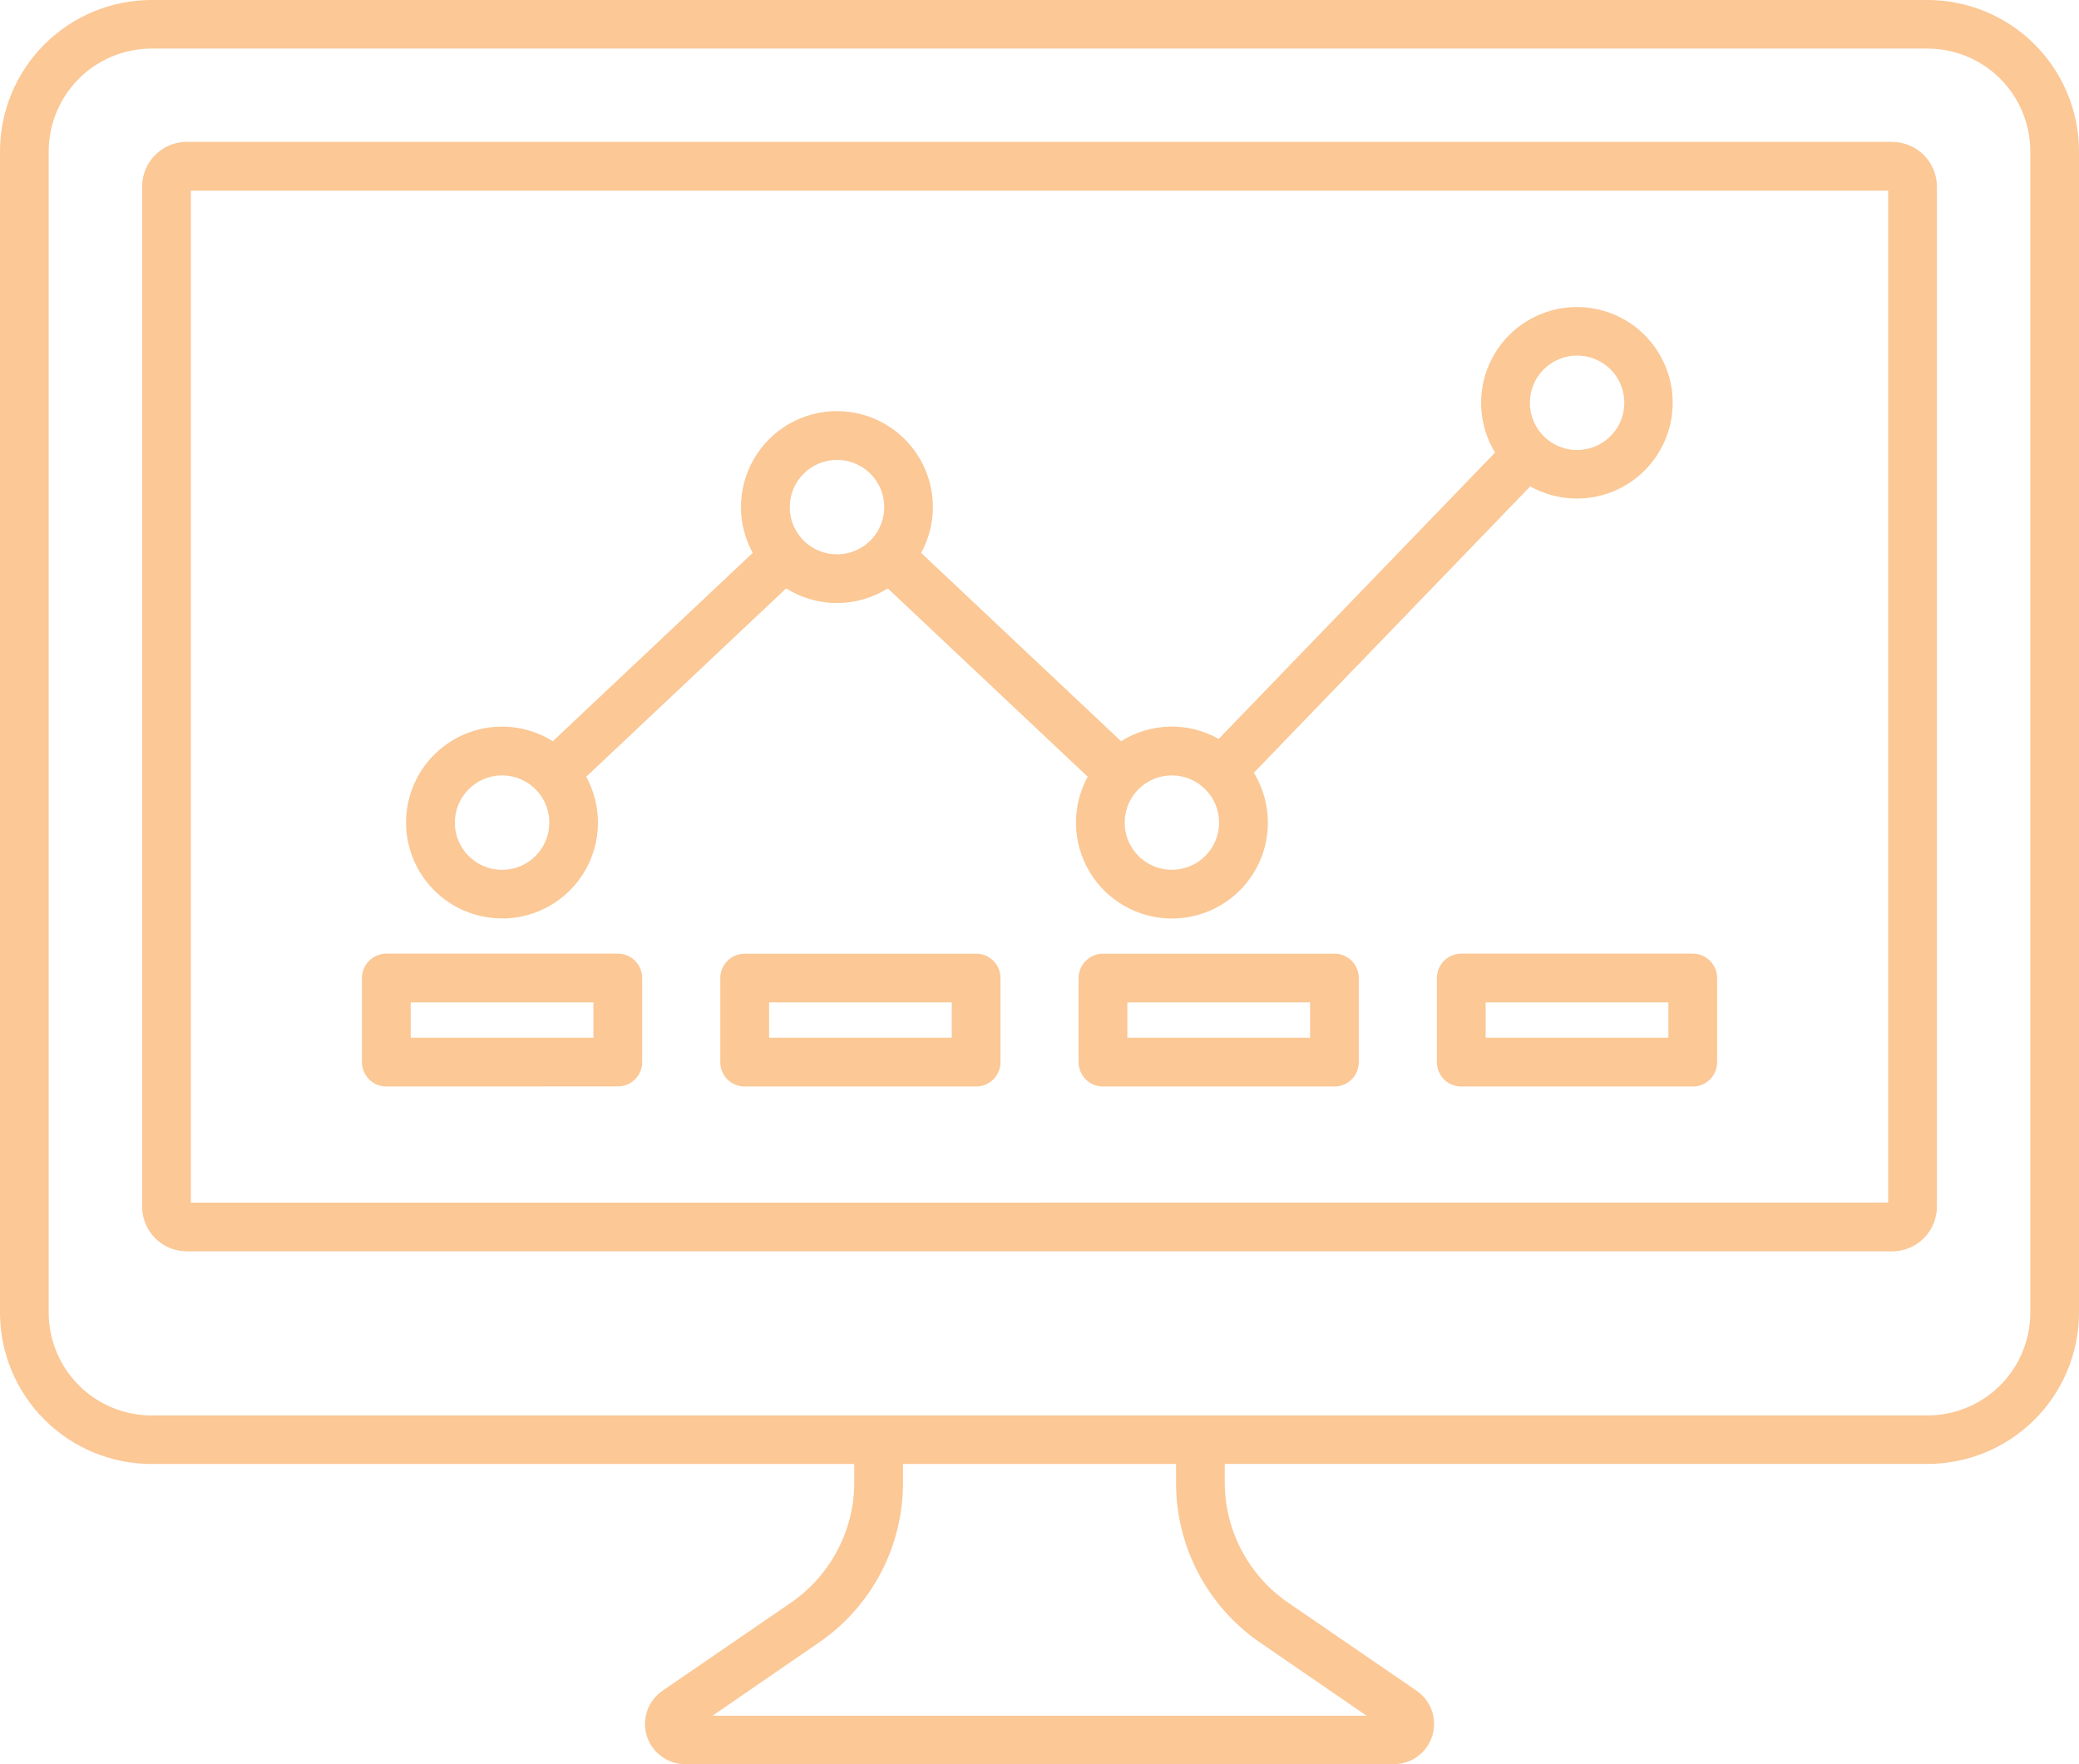 <svg xmlns="http://www.w3.org/2000/svg" width="66" height="56" viewBox="0 0 66 56" fill="none"><path fill-rule="evenodd" clip-rule="evenodd" d="M47.164 31.819H52.965V32.941H47.164V31.819ZM45.615 31.046V33.716C45.615 34.143 45.962 34.489 46.389 34.489H53.739C53.944 34.489 54.141 34.408 54.286 34.263C54.431 34.118 54.512 33.921 54.512 33.716V31.046C54.513 30.84 54.431 30.644 54.286 30.499C54.141 30.353 53.945 30.271 53.739 30.271H46.392C46.186 30.271 45.989 30.352 45.843 30.497C45.697 30.643 45.615 30.84 45.615 31.046ZM41.589 32.941H35.789V31.819H41.59V32.941H41.589ZM42.363 30.273H35.016C34.588 30.273 34.242 30.619 34.241 31.046V33.716C34.242 34.143 34.588 34.489 35.016 34.489H42.363C42.568 34.489 42.764 34.408 42.91 34.263C43.055 34.118 43.136 33.921 43.136 33.716V31.046C43.136 30.84 43.055 30.644 42.91 30.498C42.765 30.353 42.568 30.271 42.363 30.271L42.363 30.273ZM30.215 32.941H24.415V31.819H30.215V32.941ZM30.989 30.273H23.641C23.213 30.273 22.867 30.619 22.866 31.046V33.716C22.866 33.921 22.948 34.118 23.093 34.263C23.238 34.408 23.435 34.489 23.641 34.489H30.988C31.415 34.489 31.761 34.143 31.761 33.716V31.046C31.762 30.619 31.416 30.272 30.988 30.271L30.989 30.273ZM13.038 31.819H18.838V32.941H13.038V31.819ZM12.264 34.487L19.611 34.486C20.038 34.488 20.386 34.143 20.388 33.716V31.046C20.388 30.84 20.306 30.643 20.16 30.498C20.015 30.352 19.817 30.271 19.611 30.271H12.264C11.837 30.271 11.491 30.618 11.491 31.045V33.716C11.491 34.143 11.837 34.49 12.264 34.49L12.264 34.487ZM15.938 24.613C16.544 24.613 17.092 24.977 17.325 25.538C17.557 26.098 17.429 26.743 17 27.172C16.571 27.601 15.926 27.729 15.365 27.497C14.805 27.265 14.439 26.718 14.44 26.112C14.441 25.285 15.111 24.615 15.938 24.613ZM26.571 14.599C27.178 14.599 27.725 14.963 27.957 15.524C28.189 16.084 28.061 16.728 27.632 17.157C27.203 17.586 26.558 17.714 25.998 17.482C25.438 17.251 25.072 16.704 25.072 16.098C25.072 15.27 25.743 14.6 26.571 14.599ZM38.701 26.112C38.701 26.717 38.336 27.264 37.776 27.495C37.216 27.727 36.571 27.6 36.142 27.171C35.714 26.742 35.586 26.098 35.818 25.538C36.05 24.978 36.596 24.613 37.203 24.613C38.03 24.615 38.7 25.285 38.701 26.112ZM50.064 11.286C50.671 11.285 51.219 11.65 51.452 12.21C51.684 12.77 51.556 13.415 51.128 13.844C50.699 14.274 50.054 14.402 49.493 14.171C48.933 13.938 48.567 13.392 48.567 12.785C48.568 11.959 49.238 11.289 50.064 11.286ZM15.936 29.156C17.011 29.157 18.007 28.59 18.556 27.667C19.104 26.743 19.125 25.599 18.611 24.655L24.956 18.678C25.44 18.981 25.999 19.142 26.57 19.142C27.141 19.142 27.7 18.981 28.184 18.678L34.53 24.655H34.53C34.015 25.598 34.036 26.743 34.585 27.666C35.133 28.59 36.129 29.156 37.204 29.156C37.928 29.157 38.628 28.899 39.18 28.429C39.731 27.959 40.097 27.309 40.212 26.594C40.326 25.879 40.182 25.147 39.805 24.529L48.578 15.44V15.44C49.446 15.924 50.496 15.954 51.389 15.52C52.283 15.085 52.909 14.242 53.064 13.261C53.22 12.28 52.886 11.285 52.17 10.596C51.455 9.907 50.447 9.611 49.472 9.803C48.497 9.996 47.677 10.652 47.277 11.561C46.877 12.47 46.946 13.517 47.462 14.366L38.689 23.454C38.214 23.187 37.675 23.052 37.129 23.065C36.583 23.078 36.051 23.238 35.589 23.528L29.242 17.55C29.488 17.104 29.616 16.604 29.616 16.095C29.616 15.007 29.035 14.002 28.093 13.458C27.15 12.914 25.989 12.914 25.046 13.458C24.103 14.002 23.523 15.007 23.523 16.095C23.522 16.604 23.65 17.104 23.896 17.55L17.55 23.528C16.739 23.021 15.737 22.925 14.844 23.268C13.952 23.61 13.272 24.352 13.008 25.27C12.745 26.189 12.929 27.178 13.504 27.942C14.08 28.705 14.98 29.153 15.936 29.153L15.936 29.156ZM59.942 38.172V6.052H6.06V38.175L59.942 38.172ZM60.071 4.503H5.93C5.147 4.503 4.512 5.138 4.512 5.921V38.303C4.512 39.086 5.147 39.721 5.93 39.721H60.071C60.854 39.72 61.489 39.086 61.489 38.303V5.923C61.488 5.14 60.854 4.507 60.071 4.506V4.503ZM64.454 41.665V4.802C64.453 3.938 64.109 3.109 63.498 2.498C62.887 1.887 62.058 1.544 61.194 1.542H4.807C3.942 1.544 3.114 1.887 2.503 2.498C1.892 3.109 1.548 3.938 1.546 4.802V41.671C1.548 42.535 1.891 43.363 2.503 43.974C3.114 44.585 3.942 44.929 4.807 44.93H61.194C62.058 44.929 62.887 44.585 63.498 43.974C64.109 43.363 64.453 42.534 64.454 41.671L64.454 41.665ZM40.075 52.188L43.381 54.461H22.621L25.926 52.188C27.664 51.031 28.696 49.072 28.666 46.985V46.471H37.335V46.985C37.305 49.071 38.337 51.031 40.074 52.188H40.075ZM61.194 0H4.807C3.533 0.002 2.312 0.508 1.411 1.408C0.509 2.308 0.002 3.529 0 4.802V41.672C0.003 42.944 0.51 44.165 1.411 45.064C2.312 45.964 3.533 46.47 4.807 46.471H27.12V46.984C27.142 48.56 26.363 50.039 25.051 50.913L21.029 53.671C20.569 53.988 20.368 54.567 20.533 55.101C20.699 55.635 21.192 55.999 21.752 56H44.25C44.809 55.999 45.303 55.635 45.469 55.101C45.635 54.567 45.433 53.987 44.972 53.67L40.951 50.912L40.95 50.912C39.638 50.039 38.858 48.559 38.881 46.983V46.47H61.193C62.467 46.468 63.689 45.962 64.59 45.062C65.491 44.162 65.998 42.941 66 41.668V4.803C65.998 3.529 65.491 2.308 64.59 1.408C63.689 0.508 62.467 0.002 61.193 0L61.194 0Z" fill="#FBC896"></path></svg>